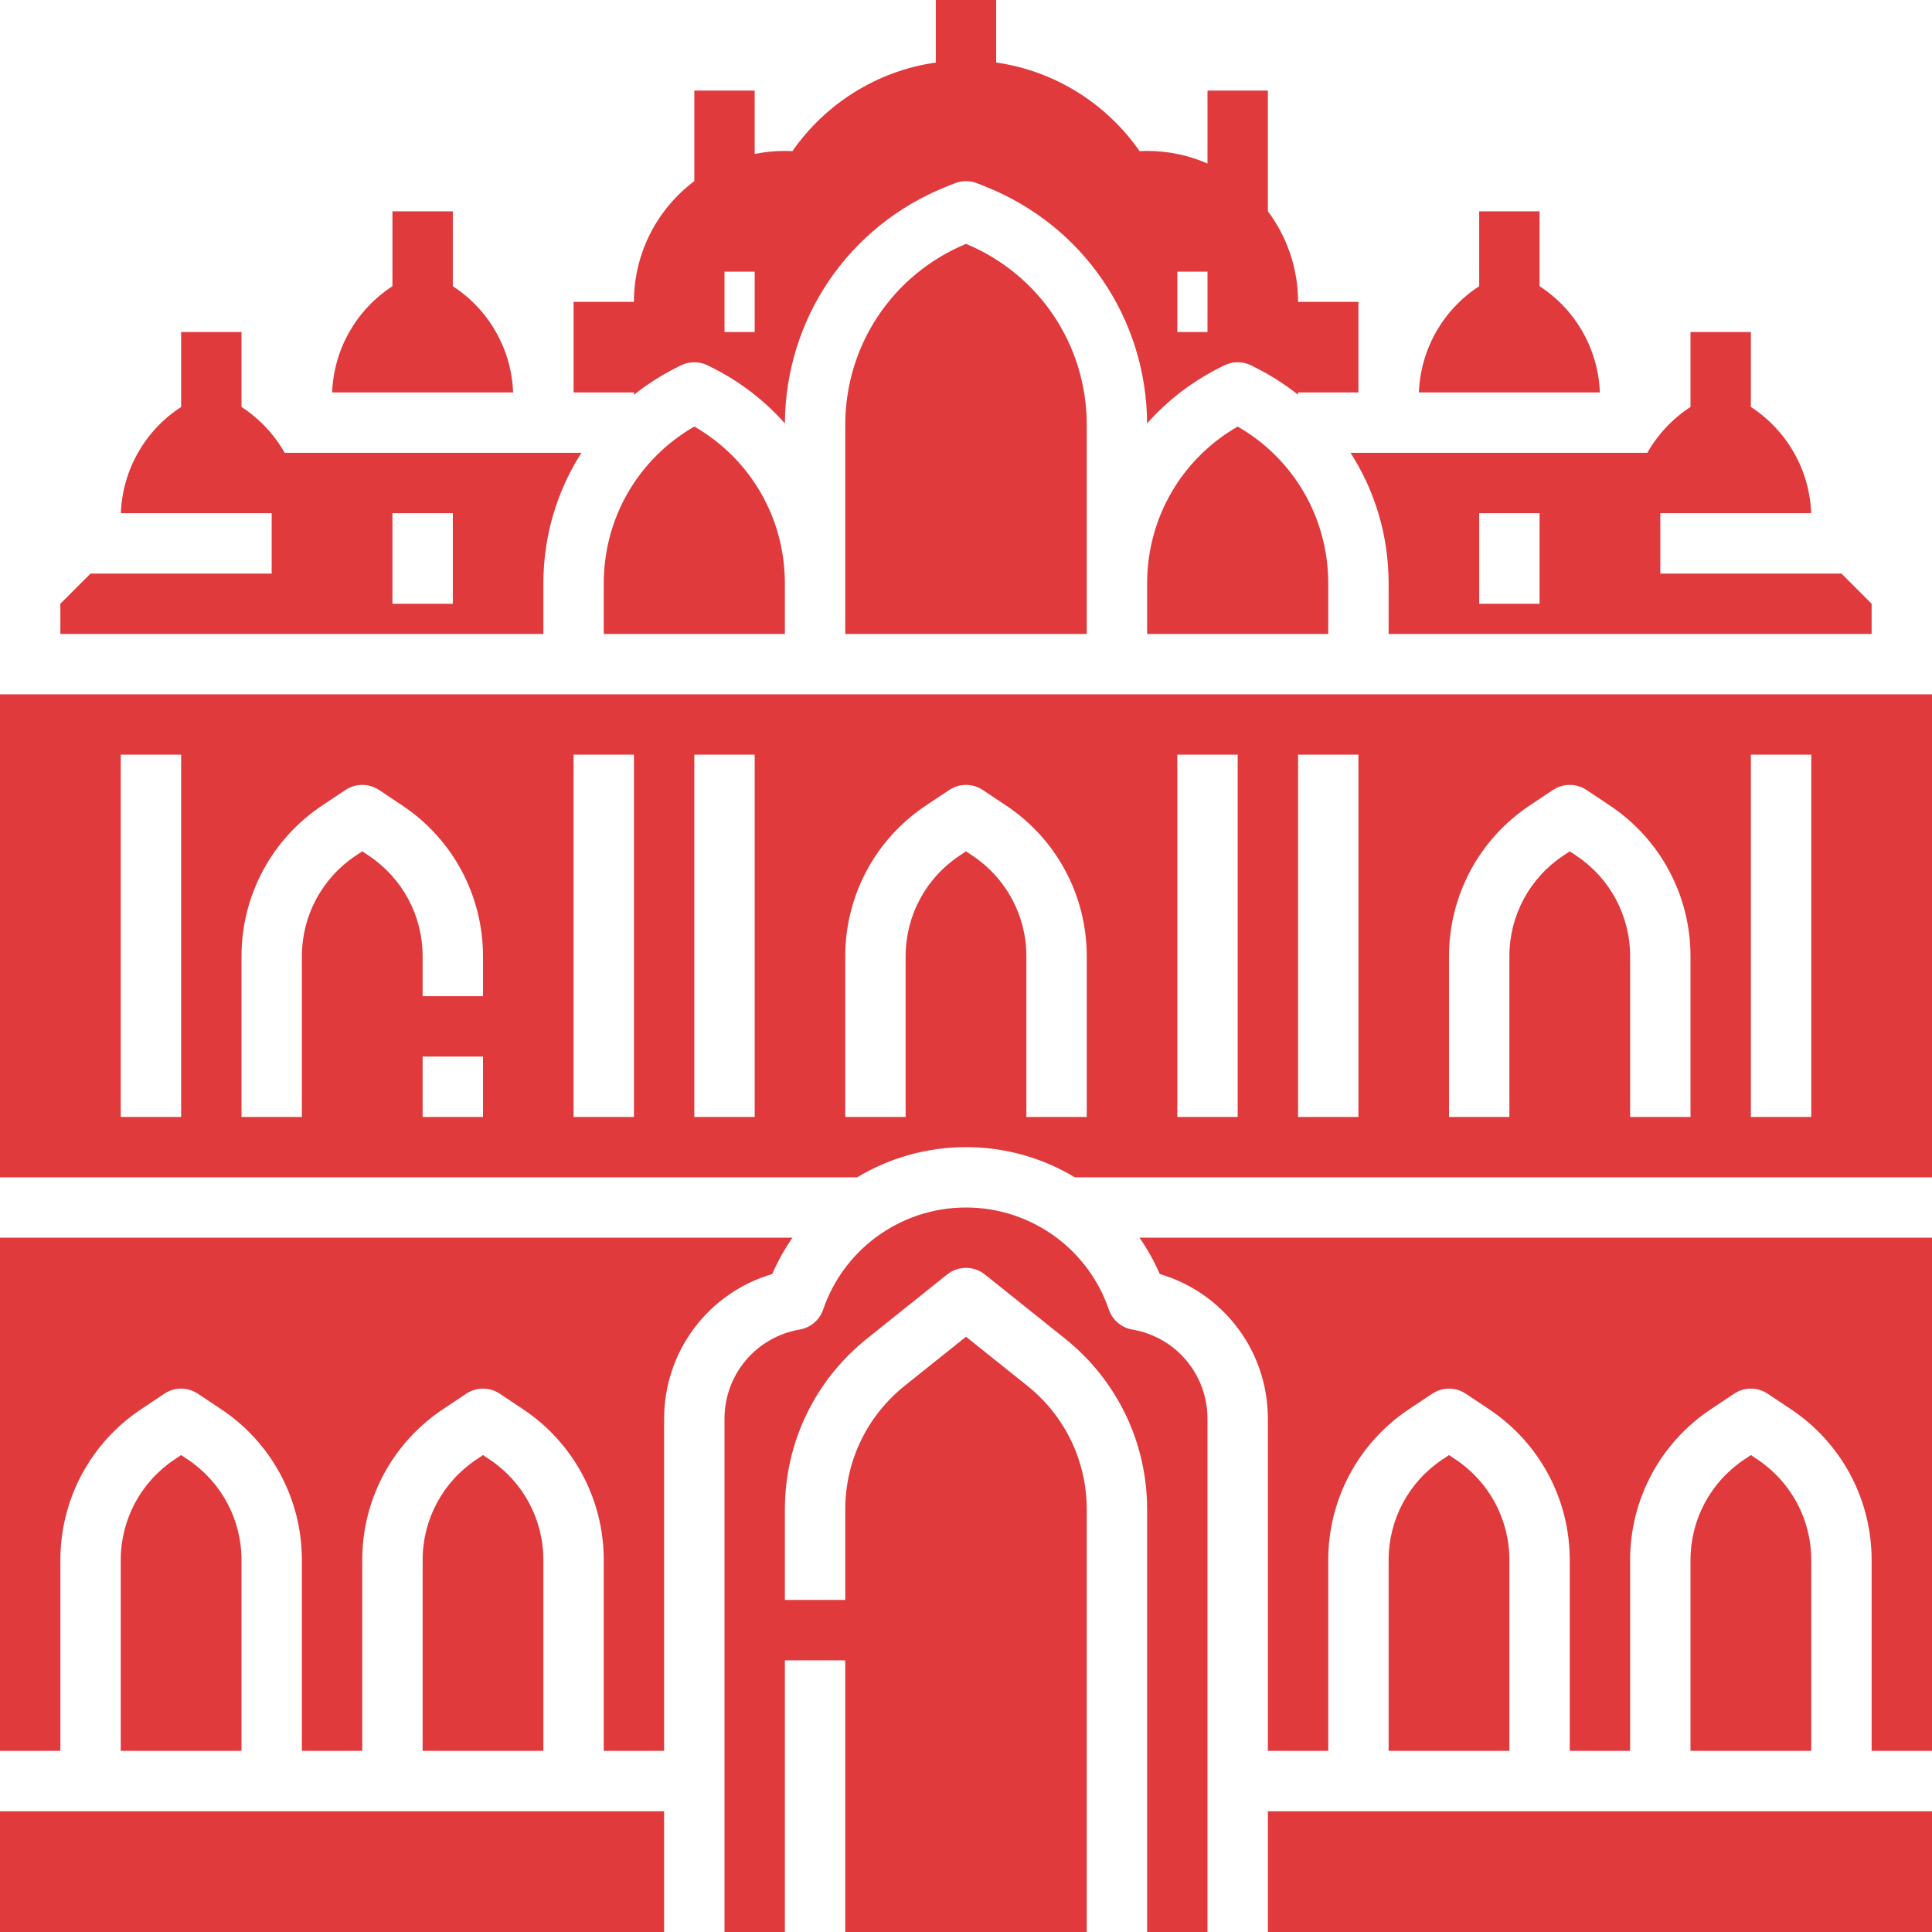 <svg width="100" height="100" viewBox="0 0 100 100" fill="none" xmlns="http://www.w3.org/2000/svg">
<g clip-path="url(#clip0_1374_4944)">
<path d="M32.812 20.312V20.433C33.492 19.893 34.235 19.417 35.035 19.017L35.239 18.915C35.678 18.695 36.196 18.695 36.636 18.915L36.84 19.017C38.307 19.75 39.583 20.739 40.625 21.915C40.658 16.486 43.927 11.684 48.974 9.665L49.419 9.487C49.792 9.338 50.208 9.338 50.58 9.487L51.026 9.665C56.072 11.683 59.342 16.485 59.374 21.915C60.417 20.739 61.693 19.75 63.16 19.017L63.364 18.915C63.803 18.695 64.321 18.695 64.761 18.915L64.965 19.017C65.765 19.417 66.508 19.893 67.187 20.433V20.312H70.312V15.625H67.187C67.187 13.866 66.606 12.243 65.625 10.937V4.688H62.5V8.463C61.543 8.045 60.486 7.812 59.375 7.812C59.244 7.812 59.113 7.816 58.984 7.822C57.29 5.388 54.632 3.675 51.562 3.236V0H48.438V3.236C45.368 3.675 42.71 5.388 41.016 7.822C40.887 7.816 40.756 7.812 40.625 7.812C40.09 7.812 39.567 7.866 39.062 7.969V4.688H35.938V9.375C34.04 10.8 32.812 13.069 32.812 15.625H29.688V20.312H32.812ZM60.938 14.062H62.5V17.188H60.938V14.062ZM37.5 14.062H39.062V17.188H37.5V14.062Z" fill="#E03A3C"/>
<path d="M26.558 20.312C26.475 18.052 25.285 16.012 23.438 14.814V10.938H20.313V14.814C18.465 16.012 17.275 18.052 17.192 20.312H26.558Z" fill="#E03A3C"/>
<path d="M73.442 20.312C73.525 18.052 74.715 16.012 76.563 14.814V10.938H79.688V14.814C81.535 16.012 82.725 18.052 82.808 20.312H73.442Z" fill="#E03A3C"/>
<path d="M28.125 32.812V30.197C28.125 27.74 28.829 25.41 30.096 23.438H14.735C14.195 22.485 13.431 21.668 12.5 21.064V17.188H9.375V21.064C7.527 22.262 6.338 24.302 6.255 26.562H14.062V29.688H4.688L3.125 31.25V32.812H28.125ZM20.312 26.562H23.438V31.25H20.312V26.562Z" fill="#E03A3C"/>
<path d="M40.625 32.812V30.197C40.625 26.812 38.843 23.75 35.938 22.078C33.032 23.75 31.25 26.811 31.25 30.197V32.812H40.625Z" fill="#E03A3C"/>
<path d="M56.25 32.813V21.997C56.25 17.868 53.802 14.204 50 12.622C46.198 14.204 43.75 17.868 43.75 21.997V32.813H56.25Z" fill="#E03A3C"/>
<path d="M68.75 32.812V30.197C68.75 26.812 66.968 23.75 64.062 22.078C61.157 23.75 59.375 26.811 59.375 30.197V32.812H68.75Z" fill="#E03A3C"/>
<path d="M71.875 32.812H96.875V31.25L95.313 29.688H85.938V26.562H93.746C93.663 24.302 92.473 22.262 90.625 21.064V17.188H87.5V21.064C86.569 21.668 85.805 22.485 85.266 23.438H69.904C71.171 25.41 71.875 27.739 71.875 30.197V32.812ZM76.563 26.562H79.688V31.25H76.563V26.562Z" fill="#E03A3C"/>
<path d="M90.967 75.543L90.625 75.315L90.283 75.543C88.541 76.705 87.5 78.649 87.5 80.744V90.625H93.75V80.744C93.75 78.649 92.71 76.705 90.967 75.543Z" fill="#E03A3C"/>
<path d="M75.342 75.543L75 75.315L74.658 75.543C72.916 76.705 71.875 78.649 71.875 80.744V90.625H78.125V80.744C78.125 78.649 77.085 76.705 75.342 75.543Z" fill="#E03A3C"/>
<path d="M41.02 64.062H0V90.625H3.125V80.744C3.125 77.602 4.686 74.686 7.3 72.943L8.508 72.138C9.033 71.787 9.717 71.787 10.242 72.138L11.45 72.943C14.065 74.686 15.625 77.602 15.625 80.744V90.625H18.75V80.744C18.75 77.602 20.311 74.686 22.925 72.943L24.133 72.138C24.658 71.787 25.342 71.787 25.867 72.138L27.075 72.943C29.689 74.686 31.25 77.602 31.25 80.744V90.625H34.375V73.438C34.375 69.928 36.679 66.909 39.97 65.944C40.261 65.276 40.614 64.647 41.02 64.062Z" fill="#E03A3C"/>
<path d="M100 90.625V64.062H58.98C59.386 64.647 59.739 65.276 60.03 65.944C63.321 66.909 65.625 69.928 65.625 73.438V90.625H68.75V80.744C68.75 77.602 70.311 74.686 72.925 72.943L74.133 72.138C74.658 71.787 75.342 71.787 75.867 72.138L77.075 72.943C79.689 74.686 81.25 77.602 81.25 80.744V90.625H84.375V80.744C84.375 77.602 85.936 74.686 88.55 72.943L89.758 72.138C90.283 71.787 90.967 71.787 91.492 72.138L92.7 72.943C95.314 74.686 96.875 77.602 96.875 80.744V90.625H100Z" fill="#E03A3C"/>
<path d="M44.364 60.938C46.028 59.938 47.965 59.375 50 59.375C52.035 59.375 53.972 59.938 55.636 60.938H100V35.938H0V60.938H44.364ZM25 57.812H21.875V54.688H25V57.812ZM90.625 39.062H93.75V57.812H90.625V39.062ZM75 49.494C75 46.352 76.561 43.436 79.175 41.693L80.383 40.888C80.908 40.538 81.592 40.538 82.117 40.888L83.325 41.693C85.939 43.436 87.5 46.352 87.5 49.494V57.812H84.375V49.494C84.375 47.399 83.335 45.455 81.592 44.293L81.25 44.065L80.908 44.293C79.166 45.455 78.125 47.399 78.125 49.494V57.812H75V49.494ZM67.188 39.062H70.312V57.812H67.188V39.062ZM60.938 39.062H64.062V57.812H60.938V39.062ZM43.75 49.494C43.75 46.352 45.31 43.436 47.925 41.693L49.133 40.888C49.658 40.538 50.342 40.538 50.867 40.888L52.075 41.693C54.69 43.436 56.25 46.352 56.25 49.494V57.812H53.125V49.494C53.125 47.399 52.085 45.455 50.342 44.293L50 44.065L49.658 44.293C47.916 45.455 46.875 47.399 46.875 49.494V57.812H43.75V49.494ZM35.938 39.062H39.062V57.812H35.938V39.062ZM29.688 39.062H32.812V57.812H29.688V39.062ZM12.5 49.494C12.5 46.352 14.06 43.436 16.675 41.693L17.883 40.888C18.408 40.538 19.092 40.538 19.617 40.888L20.825 41.693C23.439 43.436 25 46.352 25 49.494V51.562H21.875V49.494C21.875 47.399 20.835 45.455 19.092 44.293L18.75 44.065L18.408 44.293C16.665 45.455 15.625 47.399 15.625 49.494V57.812H12.5V49.494ZM6.25 39.062H9.375V57.812H6.25V39.062Z" fill="#E03A3C"/>
<path d="M25.342 75.543L25 75.315L24.658 75.543C22.916 76.705 21.875 78.649 21.875 80.744V90.625H28.125V80.744C28.125 78.649 27.085 76.705 25.342 75.543Z" fill="#E03A3C"/>
<path d="M65.625 93.75H100V100H65.625V93.75Z" fill="#E03A3C"/>
<path d="M58.609 68.817C58.045 68.721 57.579 68.324 57.394 67.783C56.874 66.262 55.916 64.982 54.69 64.062H54.688V64.061C53.366 63.071 51.733 62.5 50 62.5C48.267 62.5 46.634 63.071 45.312 64.061V64.062H45.31C44.084 64.982 43.126 66.262 42.606 67.783C42.421 68.324 41.955 68.721 41.391 68.817C39.136 69.203 37.5 71.146 37.5 73.438V100H40.625V85.938H43.75V100H56.25V78.131C56.25 75.625 55.128 73.291 53.171 71.726L50 69.189L46.829 71.726C44.872 73.291 43.75 75.626 43.75 78.131V82.812H40.625V78.131C40.625 74.671 42.175 71.447 44.877 69.285L49.024 65.967C49.595 65.511 50.406 65.511 50.976 65.967L55.124 69.285C57.825 71.447 59.375 74.671 59.375 78.131V100H62.5V73.438C62.5 71.146 60.864 69.203 58.609 68.817Z" fill="#E03A3C"/>
<path d="M9.717 75.543L9.375 75.315L9.033 75.543C7.29 76.705 6.25 78.649 6.25 80.744V90.625H12.5V80.744C12.5 78.649 11.46 76.705 9.717 75.543Z" fill="#E03A3C"/>
<path d="M0 93.75H34.375V100H0V93.75Z" fill="#E03A3C"/>
</g>
<defs>
<clipPath id="clip0_1374_4944">
<rect width="100" height="100" fill="white"/>
</clipPath>
</defs>
</svg>
